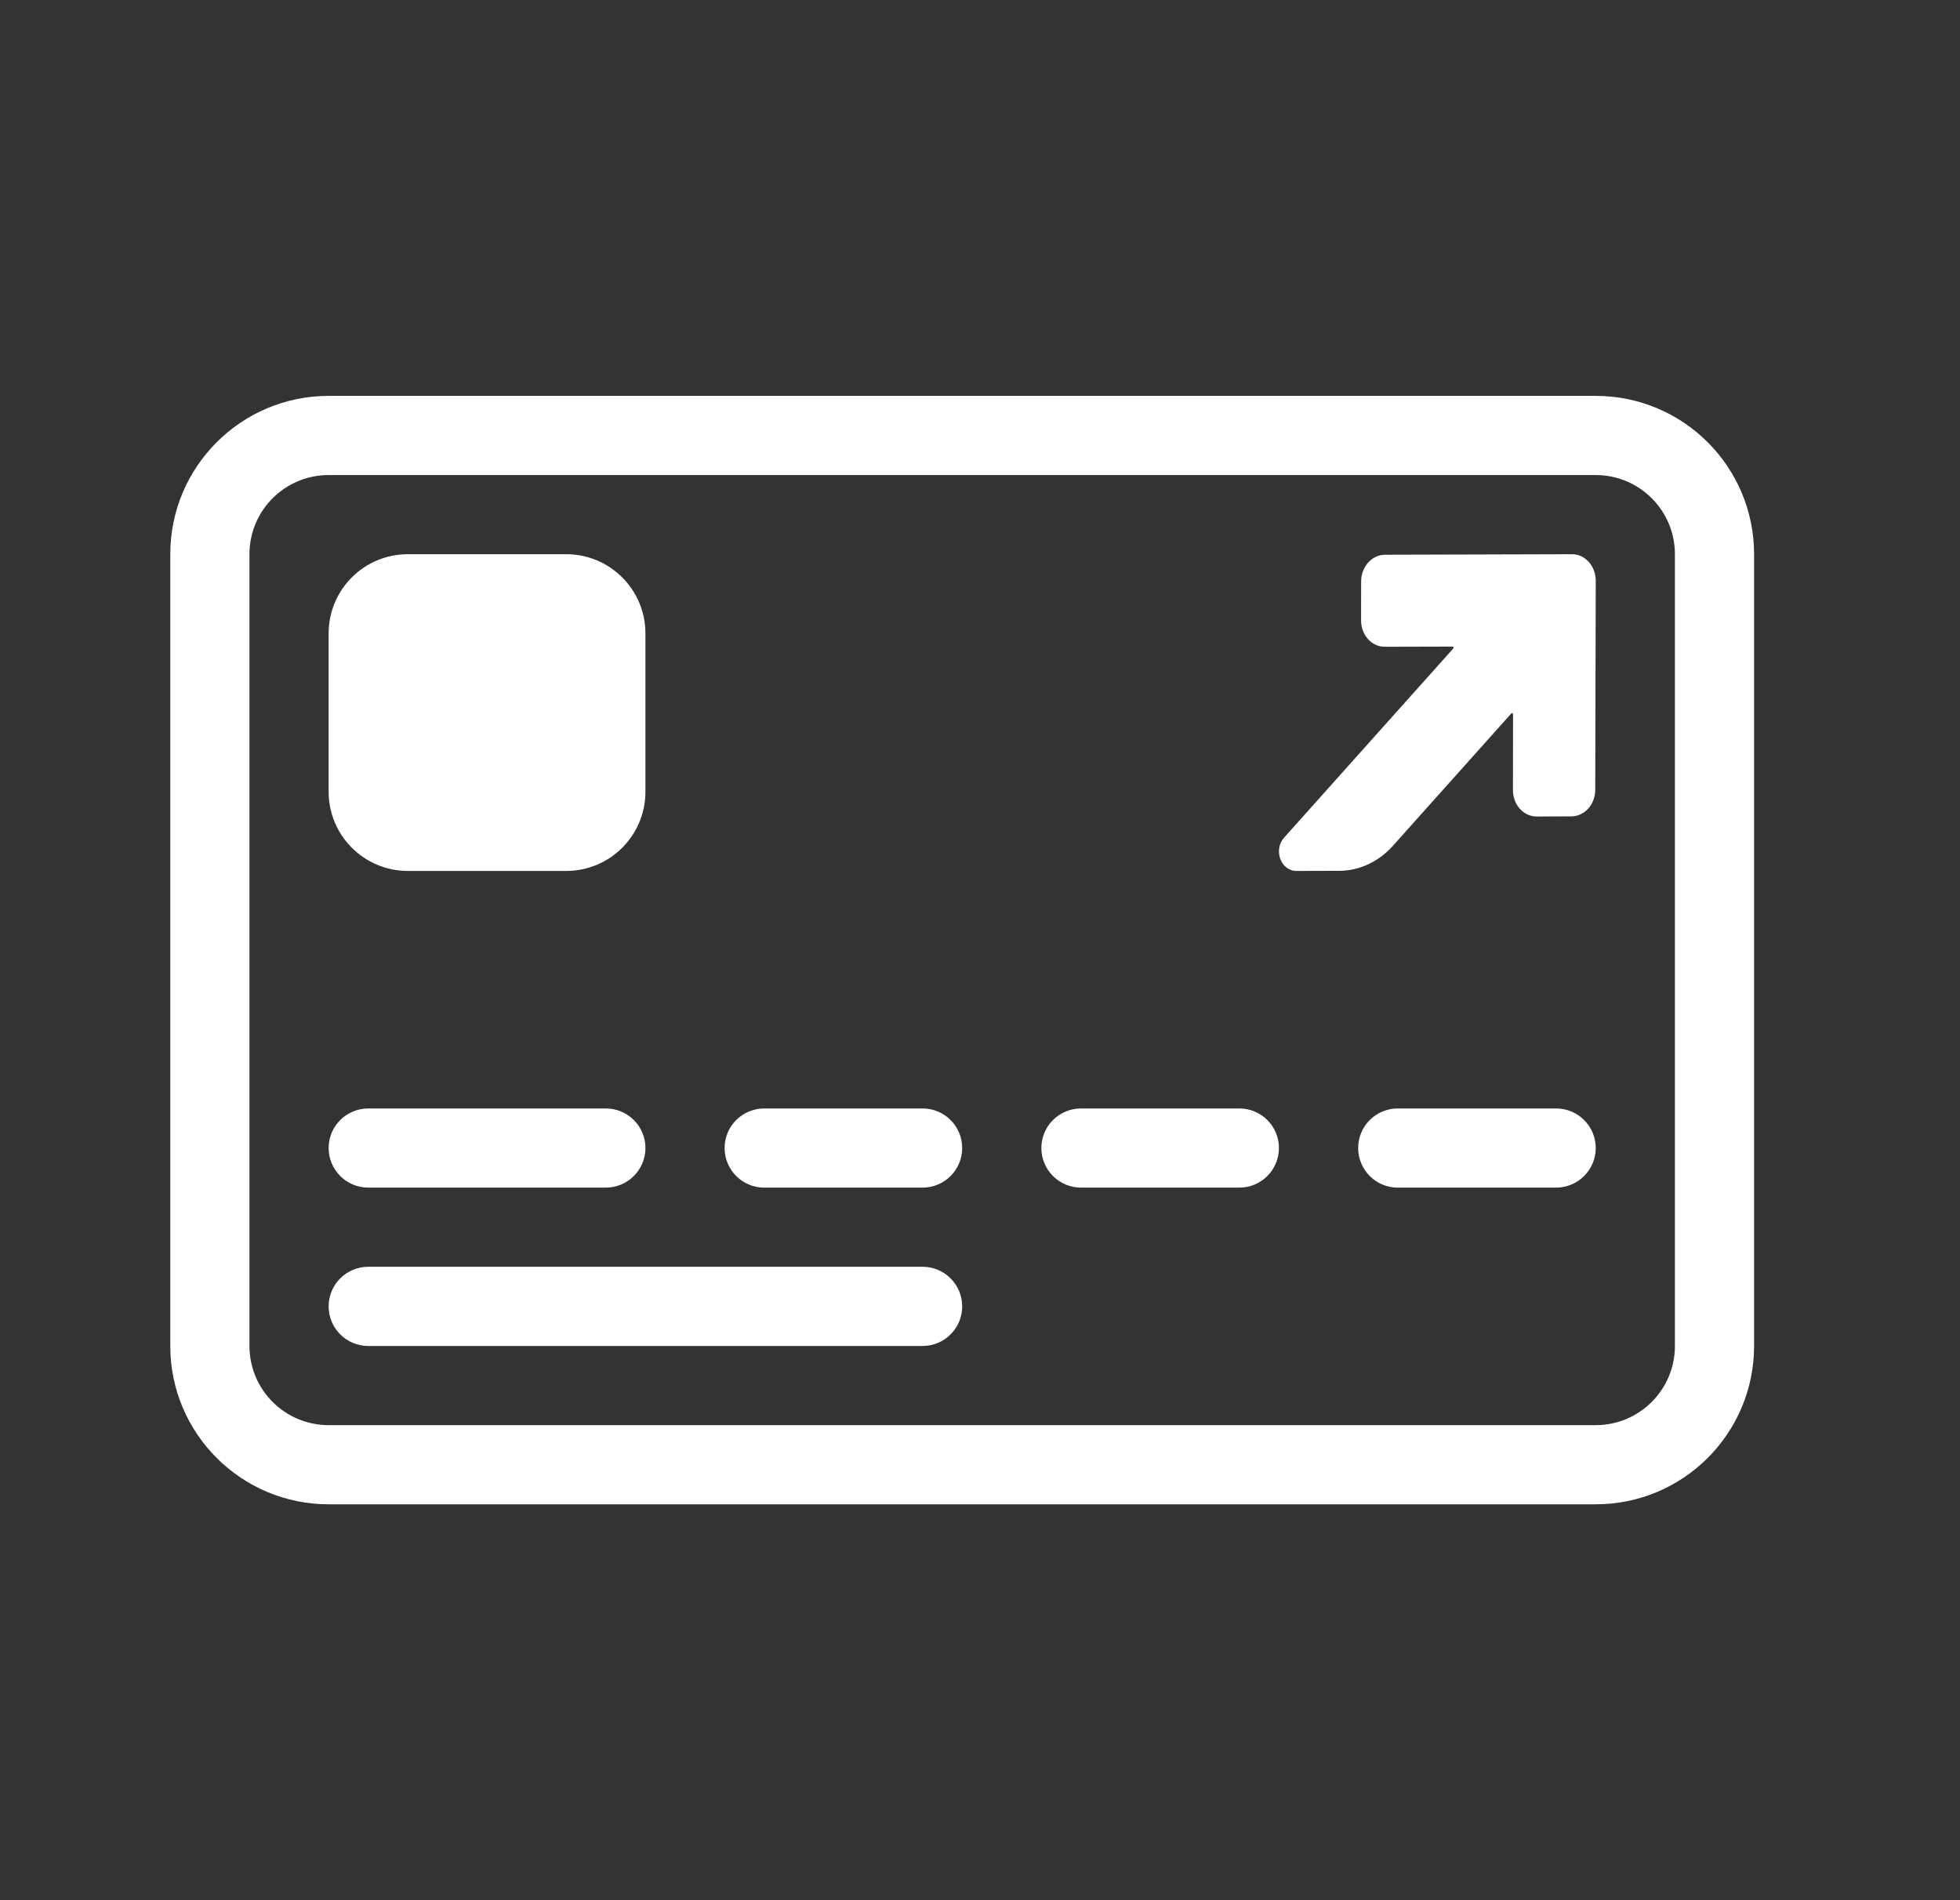 <svg width="33" height="32" viewBox="0 0 33 32" fill="none" xmlns="http://www.w3.org/2000/svg">
<rect x="0" y="0" width="33" height="32" fill="#333333" stroke="none"/>
<path fill-rule="evenodd" clip-rule="evenodd" d="M26.867 8H5.533C4.797 8 4.2 8.597 4.2 9.333V22.667C4.2 23.403 4.797 24 5.533 24H26.867C27.603 24 28.2 23.403 28.2 22.667V9.333C28.2 8.597 27.603 8 26.867 8ZM5.533 6.667C4.061 6.667 2.867 7.861 2.867 9.333V22.667C2.867 24.139 4.061 25.333 5.533 25.333H26.867C28.34 25.333 29.533 24.139 29.533 22.667V9.333C29.533 7.861 28.34 6.667 26.867 6.667H5.533Z" fill="white"/>
<path d="M5.533 19.333C5.533 18.965 5.832 18.667 6.2 18.667H10.2C10.568 18.667 10.867 18.965 10.867 19.333C10.867 19.701 10.568 20 10.2 20H6.2C5.832 20 5.533 19.701 5.533 19.333Z" fill="white"/>
<path d="M5.533 10.667C5.533 9.93 6.13 9.333 6.867 9.333H9.533C10.27 9.333 10.867 9.93 10.867 10.667V13.333C10.867 14.07 10.27 14.667 9.533 14.667H6.867C6.13 14.667 5.533 14.07 5.533 13.333V10.667Z" fill="white"/>
<path d="M5.533 22C5.533 21.632 5.832 21.333 6.2 21.333H15.533C15.902 21.333 16.2 21.632 16.2 22C16.2 22.368 15.902 22.667 15.533 22.667H6.2C5.832 22.667 5.533 22.368 5.533 22Z" fill="white"/>
<path d="M12.2 19.333C12.2 18.965 12.498 18.667 12.867 18.667H15.533C15.902 18.667 16.2 18.965 16.2 19.333C16.2 19.701 15.902 20 15.533 20H12.867C12.498 20 12.2 19.701 12.2 19.333Z" fill="white"/>
<path d="M17.533 19.333C17.533 18.965 17.832 18.667 18.2 18.667H20.867C21.235 18.667 21.533 18.965 21.533 19.333C21.533 19.701 21.235 20 20.867 20H18.2C17.832 20 17.533 19.701 17.533 19.333Z" fill="white"/>
<path d="M22.867 19.333C22.867 18.965 23.165 18.667 23.533 18.667H26.2C26.568 18.667 26.867 18.965 26.867 19.333C26.867 19.701 26.568 20 26.2 20H23.533C23.165 20 22.867 19.701 22.867 19.333Z" fill="white"/>
<path fill-rule="evenodd" clip-rule="evenodd" d="M26.859 13.3L26.867 9.78C26.867 9.533 26.689 9.333 26.468 9.333L23.319 9.342C23.098 9.343 22.918 9.544 22.917 9.791L22.916 10.446C22.915 10.693 23.094 10.893 23.315 10.892L24.456 10.889C24.472 10.889 24.479 10.909 24.468 10.921L21.621 14.105C21.435 14.313 21.565 14.667 21.828 14.667L22.549 14.665C22.887 14.664 23.212 14.512 23.451 14.245L25.446 12.014C25.457 12.002 25.475 12.011 25.475 12.028L25.473 13.304C25.472 13.551 25.651 13.751 25.872 13.75L26.457 13.748C26.678 13.748 26.858 13.547 26.859 13.3Z" fill="white"/>
</svg>
